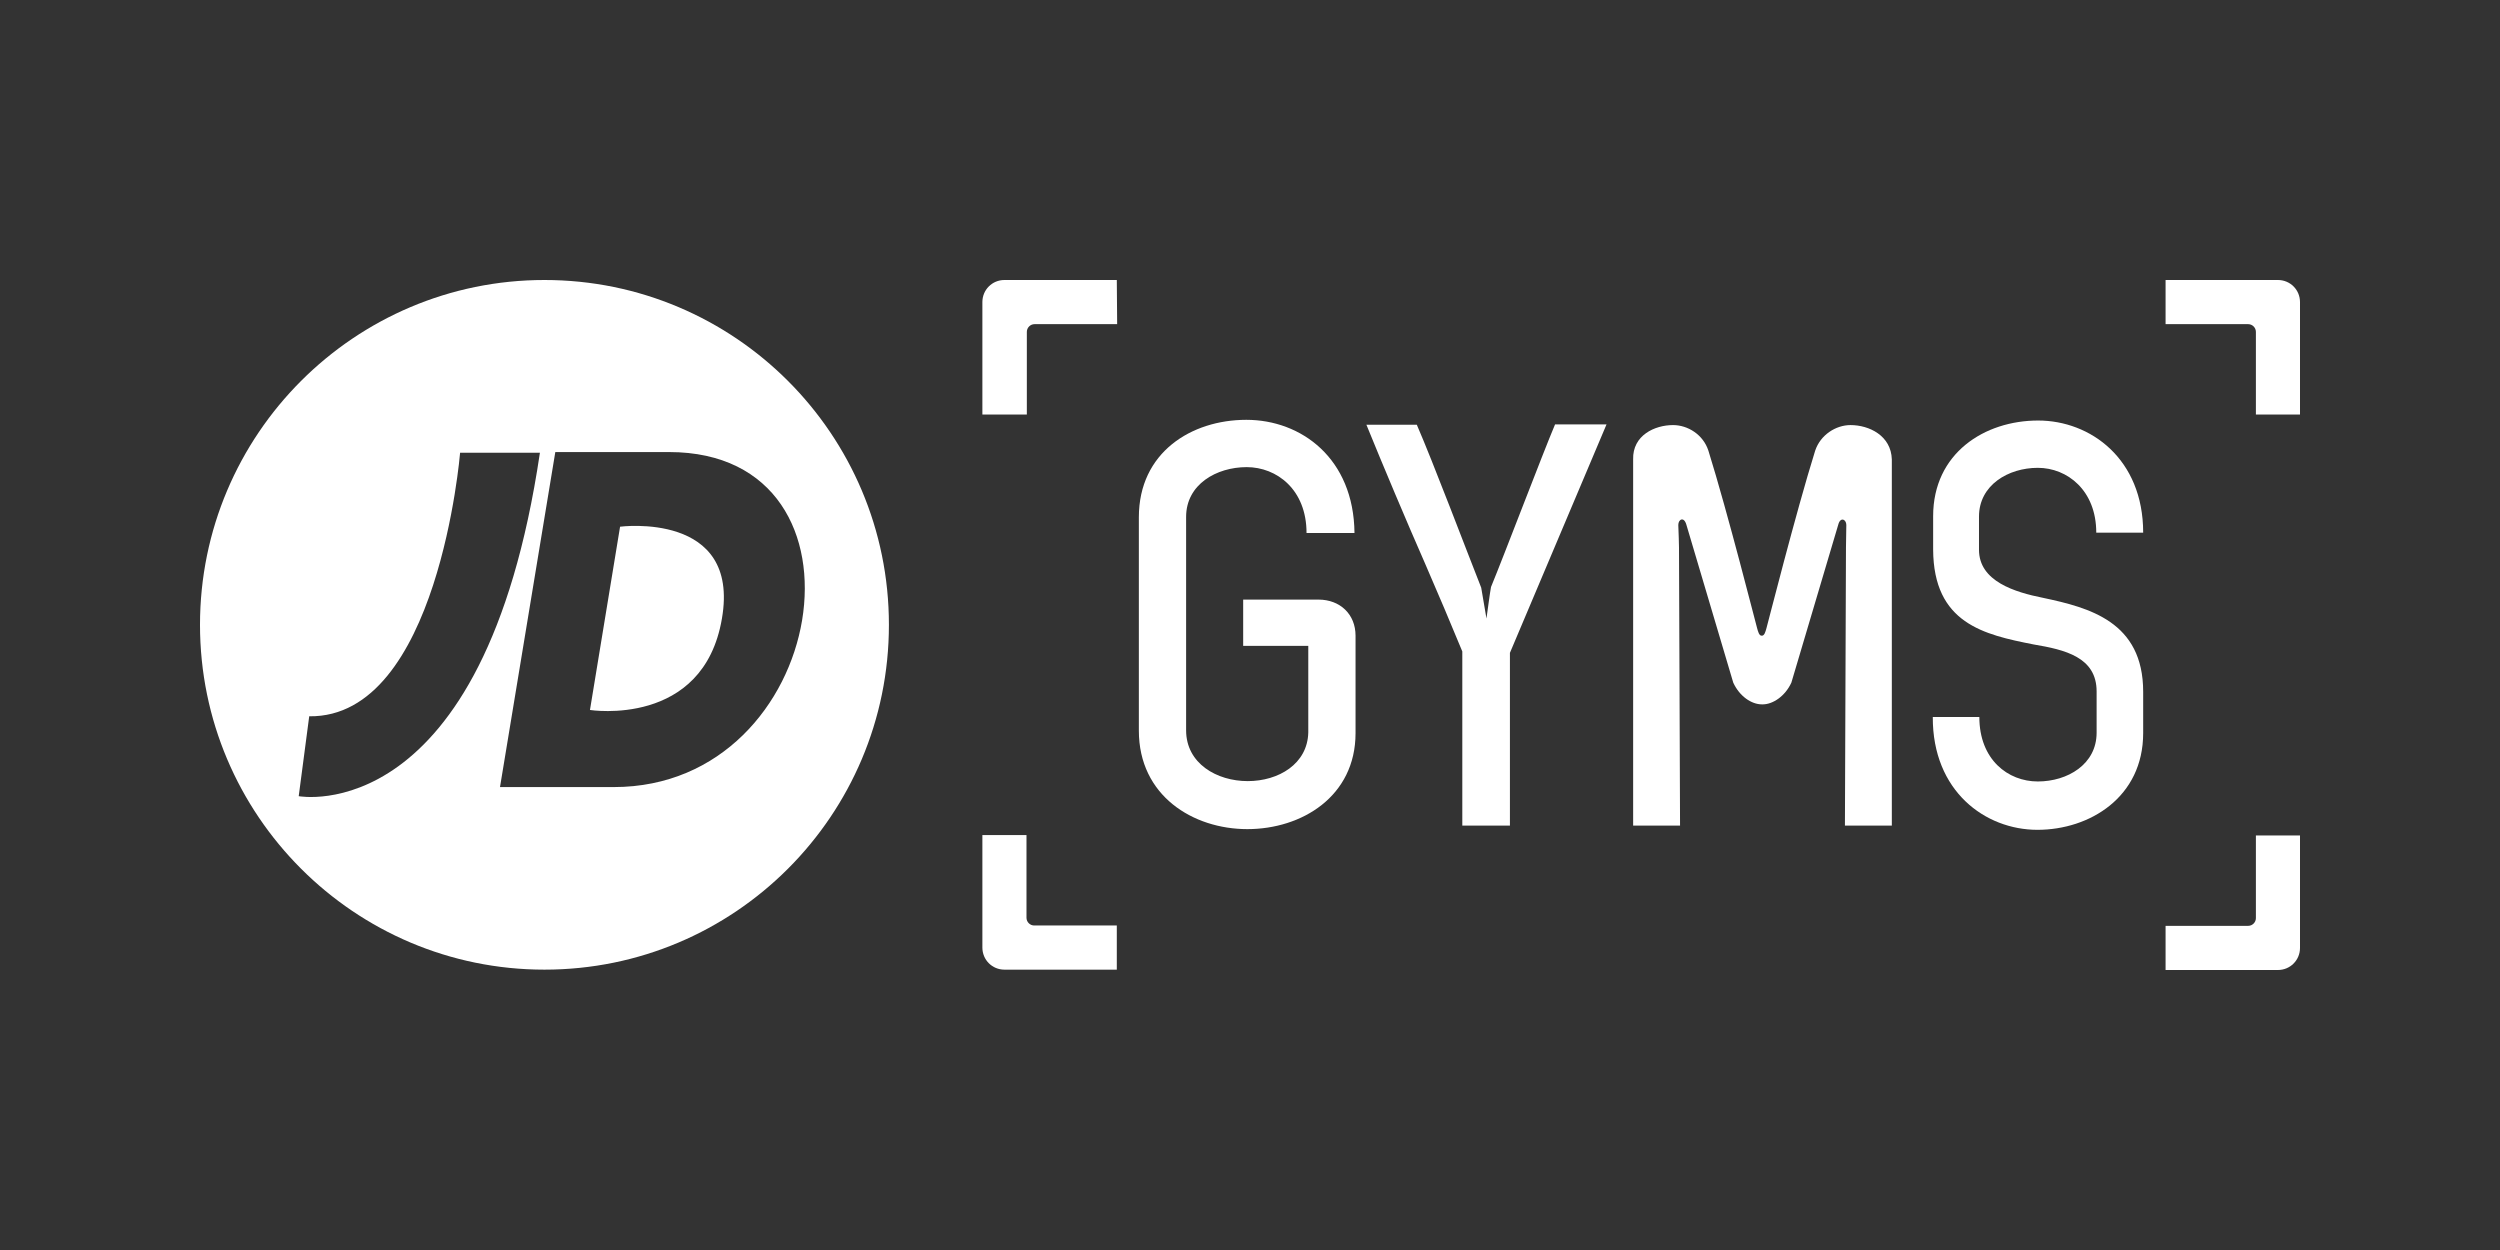 <svg width="500" height="250" viewBox="0 0 500 250" fill="none" xmlns="http://www.w3.org/2000/svg">
<rect x="0" y="0" width="500" height="250" fill="#333333" stroke="none"/>
<g clip-path="url(#clip0_1_184)">
<path d="M177.783 124.965C177.783 86.838 146.908 56 108.891 56C70.875 56 40 86.908 40 124.965C40 163.022 70.875 193.93 108.891 193.93C146.908 193.93 177.783 163.092 177.783 124.965ZM107.981 90.553C96.779 166.176 59.743 159.237 59.743 159.237L61.844 143.258C87.678 143.608 92.019 90.553 92.019 90.553H107.981ZM160.42 124.054C157.62 140.804 144.247 157.415 122.754 157.415H100L111.062 90.412H133.816C155.239 90.412 163.221 107.163 160.42 124.054ZM144.387 123.703C148.098 102.187 124.014 105.341 124.014 105.341L117.993 141.996C117.993 141.996 140.677 145.57 144.387 123.703Z" fill="white"/>
<path d="M248.635 119.919H263.687C268.028 119.919 271.109 122.862 271.109 127.138V146.622C271.109 159.307 260.327 165.825 249.475 165.825C238.623 165.825 227.771 159.167 227.771 146.131V103.448C227.771 90.483 238.273 83.964 249.265 83.964C260.257 83.964 270.758 91.674 270.898 106.602H261.307C261.307 97.912 255.356 93.426 249.335 93.426C243.314 93.426 237.223 96.86 237.223 103.378V146.061C237.223 152.719 243.384 156.223 249.545 156.223C255.706 156.223 261.517 152.789 261.657 146.481V129.17H248.635V119.919Z" fill="white"/>
<path d="M301.984 130.572V165.124H292.462V130.292C290.082 124.544 287.701 118.867 285.041 112.77C281.4 104.5 276.499 92.865 273.279 84.946H283.361C286.651 92.515 293.302 110.107 296.243 117.536L297.293 123.703C297.433 122.792 297.993 118.447 298.203 117.396C300.863 110.948 308.495 90.833 311.015 84.876H321.307L301.984 130.572Z" fill="white"/>
<path d="M407.631 84.105C418.063 84.105 428.635 91.744 428.635 106.532H419.253C419.253 98.052 413.442 93.566 407.561 93.566C401.68 93.566 395.799 97.001 395.799 103.308V109.966C395.799 116.274 403.01 118.447 408.611 119.568C417.853 121.531 428.635 124.334 428.635 138.351V146.622C428.635 159.447 417.923 165.965 407.491 165.965C397.059 165.965 386.488 158.256 386.558 143.398H395.869C395.869 151.948 401.61 156.294 407.561 156.294C413.512 156.294 419.323 152.859 419.323 146.552V138.281C419.323 131.413 412.952 129.941 406.721 128.89C396.779 126.927 386.698 124.685 386.628 109.896V103.238C386.628 90.623 396.919 84.105 407.631 84.105Z" fill="white"/>
<path d="M370.105 85.016C367.164 85.016 364.084 86.978 363.034 90.132C359.183 102.467 353.442 125.175 353.302 125.596C353.092 126.367 352.882 127.138 352.392 127.138H352.322C351.832 127.138 351.622 126.367 351.412 125.596C351.272 125.175 345.531 102.467 341.68 90.132C340.63 86.908 337.55 85.016 334.609 85.016C330.968 85.016 326.488 87.048 326.628 91.884V165.124H336.009L335.799 109.476C335.799 109.476 335.729 106.112 335.659 104.99C335.659 103.869 336.779 103.238 337.269 104.92C337.48 105.621 346.651 136.529 346.651 136.529C347.911 139.263 350.292 140.875 352.392 140.875H352.532C354.562 140.875 357.013 139.263 358.273 136.529C358.273 136.529 367.445 105.621 367.655 104.92C368.075 103.308 369.265 103.869 369.265 104.99C369.265 106.112 369.195 109.476 369.195 109.476L368.985 165.124H378.366V91.884C378.226 87.118 373.816 85.016 370.105 85.016Z" fill="white"/>
<path d="M223.361 56H200.887C198.436 56 196.476 57.962 196.476 60.415V82.913H205.368V66.373C205.368 65.532 206.068 64.831 206.908 64.831H223.431L223.361 56Z" fill="white"/>
<path d="M196.476 167.017V189.514C196.476 191.968 198.436 193.93 200.887 193.93H223.361V185.099H206.838C205.998 185.099 205.298 184.398 205.298 183.557V167.017H196.476Z" fill="white"/>
<path d="M460 82.913V60.415C460 57.962 458.04 56 455.589 56H433.115V64.831H449.638C450.478 64.831 451.178 65.532 451.178 66.373V82.913H460Z" fill="white"/>
<path d="M433.115 194H455.589C458.04 194 460 192.038 460 189.585V167.087H451.178V183.627C451.178 184.468 450.478 185.169 449.638 185.169H433.115V194Z" fill="white"/>
</g>
<defs>
<clipPath id="clip0_1_184">
<rect width="420" height="138" fill="white" transform="translate(40 56)"/>
</clipPath>
</defs>
</svg>
